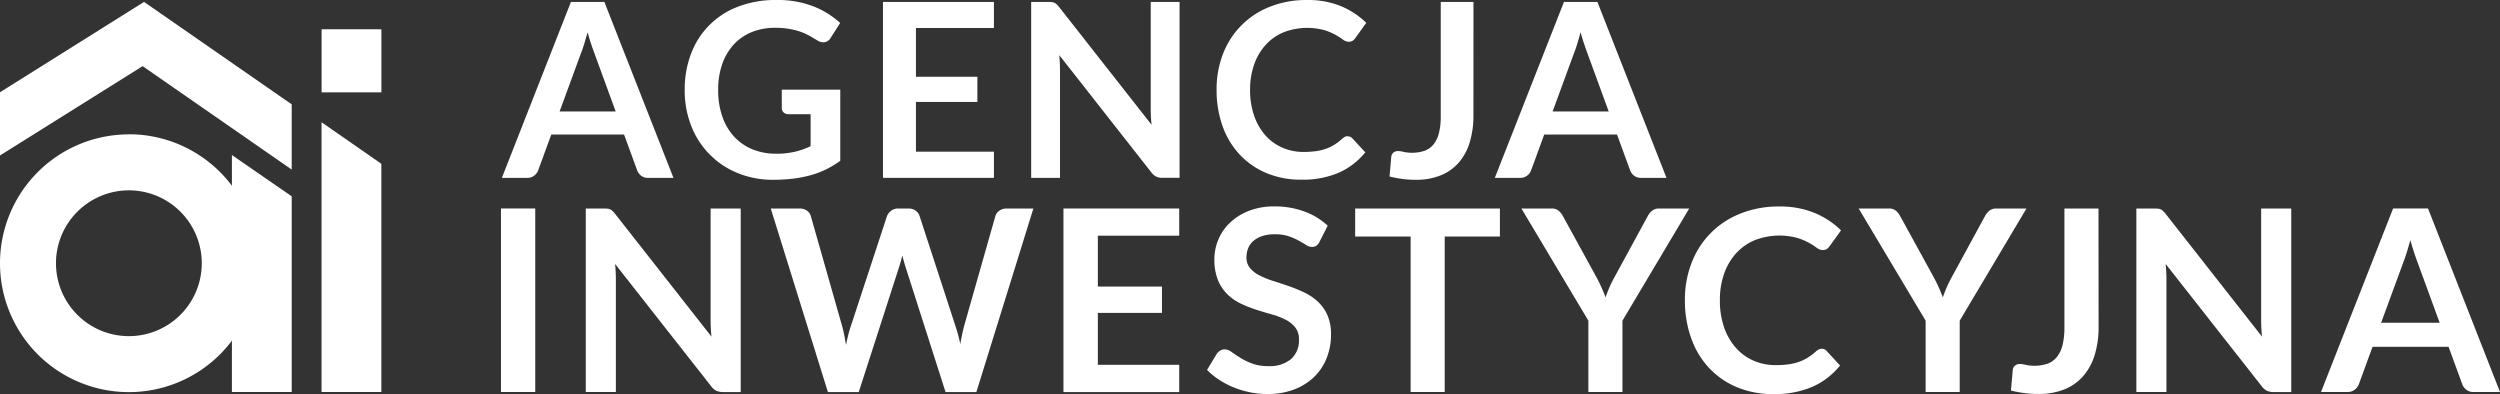 <svg xmlns="http://www.w3.org/2000/svg" xmlns:xlink="http://www.w3.org/1999/xlink" width="161.42" height="25.443" viewBox="0 0 161.42 25.443"><rect x="0" y="0" width="161.42" height="25.443" fill="#333333" stroke="none"/><defs><clipPath id="a"><rect width="161.42" height="25.443" fill="#fff"/></clipPath></defs><g clip-path="url(#a)"><path d="M191.845,12.058h-1.634a.713.713,0,0,1-.452-.137.777.777,0,0,1-.255-.342l-.848-2.317h-4.7l-.848,2.317a.742.742,0,0,1-.247.33.7.7,0,0,1-.452.149h-1.642L185.224.7h2.16Zm-7.351-4.288h3.62l-1.382-3.778q-.094-.251-.208-.593t-.224-.742q-.11.4-.216.746t-.208.6Z" transform="translate(-148.361 -0.575)" fill="#fff"/><path d="M252.515,9.927a5.285,5.285,0,0,0,1.245-.13,5.231,5.231,0,0,0,1.009-.357V7.374h-1.422a.443.443,0,0,1-.322-.114.373.373,0,0,1-.118-.279V5.788h3.777v4.594a6.225,6.225,0,0,1-.9.546,5.74,5.74,0,0,1-1,.381,7.643,7.643,0,0,1-1.135.224,10.685,10.685,0,0,1-1.3.075,5.92,5.92,0,0,1-2.285-.432,5.362,5.362,0,0,1-3-3.039A6.211,6.211,0,0,1,246.64,5.8a6.415,6.415,0,0,1,.416-2.348A5.172,5.172,0,0,1,250.1.424,6.722,6.722,0,0,1,252.546,0a6.391,6.391,0,0,1,2.407.412,5.556,5.556,0,0,1,1.724,1.072l-.613.958a.546.546,0,0,1-.479.29.71.71,0,0,1-.385-.126q-.252-.149-.515-.3a3.476,3.476,0,0,0-.581-.259,4.76,4.76,0,0,0-.715-.181,5.258,5.258,0,0,0-.915-.071,3.921,3.921,0,0,0-1.52.283,3.222,3.222,0,0,0-1.159.809,3.642,3.642,0,0,0-.738,1.264A4.955,4.955,0,0,0,248.8,5.8a5.16,5.16,0,0,0,.275,1.747,3.669,3.669,0,0,0,.77,1.292,3.32,3.32,0,0,0,1.178.805,3.917,3.917,0,0,0,1.492.279" transform="translate(-202.429)" fill="#fff"/><path d="M325.22.7V2.382h-5.034V5.531h3.966V7.157h-3.966v3.212h5.034v1.689h-7.162V.7Z" transform="translate(-261.045 -0.575)" fill="#fff"/><path d="M372.767.713a.519.519,0,0,1,.314.149,1.641,1.641,0,0,1,.157.177L379.2,8.633q-.031-.275-.043-.538t-.012-.491V.7h1.862V12.057h-1.092a.963.963,0,0,1-.416-.079.921.921,0,0,1-.322-.282l-5.937-7.563c.016.168.028.334.035.5s.012.315.012.452v6.974h-1.861V.7h1.107a1.988,1.988,0,0,1,.236.012" transform="translate(-304.845 -0.575)" fill="#fff"/><path d="M446.705,8.8a.4.4,0,0,1,.3.133l.833.9a4.575,4.575,0,0,1-1.7,1.311,5.858,5.858,0,0,1-2.423.456,5.719,5.719,0,0,1-2.273-.432,5.005,5.005,0,0,1-1.724-1.2,5.268,5.268,0,0,1-1.1-1.838,6.9,6.9,0,0,1-.381-2.333,6.279,6.279,0,0,1,.424-2.344A5.291,5.291,0,0,1,441.7.427,6.328,6.328,0,0,1,444.066,0a5.587,5.587,0,0,1,2.211.4A5.161,5.161,0,0,1,447.9,1.476l-.707.982a.646.646,0,0,1-.161.165.454.454,0,0,1-.271.071.616.616,0,0,1-.369-.141,4.693,4.693,0,0,0-.479-.306,3.918,3.918,0,0,0-.735-.306,4.242,4.242,0,0,0-2.6.137,3.276,3.276,0,0,0-1.154.8,3.659,3.659,0,0,0-.754,1.261A4.842,4.842,0,0,0,440.4,5.8a4.976,4.976,0,0,0,.271,1.7,3.738,3.738,0,0,0,.734,1.257,3.126,3.126,0,0,0,1.091.781,3.374,3.374,0,0,0,1.351.271,5.893,5.893,0,0,0,.782-.047,3.349,3.349,0,0,0,.644-.149,2.868,2.868,0,0,0,.558-.263,3.468,3.468,0,0,0,.522-.4.746.746,0,0,1,.165-.114.417.417,0,0,1,.188-.043" transform="translate(-359.684 0.001)" fill="#fff"/><path d="M505.933,8.021a5.9,5.9,0,0,1-.236,1.728,3.584,3.584,0,0,1-.7,1.312,3.066,3.066,0,0,1-1.166.832,4.212,4.212,0,0,1-1.626.291,6.734,6.734,0,0,1-.833-.051,7.586,7.586,0,0,1-.856-.161l.11-1.257a.418.418,0,0,1,.129-.279.474.474,0,0,1,.334-.106,1.5,1.5,0,0,1,.35.055,2.587,2.587,0,0,0,1.339-.074,1.343,1.343,0,0,0,.577-.412,1.9,1.9,0,0,0,.349-.734,4.389,4.389,0,0,0,.118-1.1V.7h2.113Z" transform="translate(-410.796 -0.575)" fill="#fff"/><path d="M549.538,12.058H547.9a.713.713,0,0,1-.452-.137.778.778,0,0,1-.255-.342l-.849-2.317h-4.7l-.848,2.317a.745.745,0,0,1-.247.33.7.7,0,0,1-.452.149h-1.642L542.918.7h2.16Zm-7.351-4.288h3.62l-1.382-3.778q-.094-.251-.208-.593t-.224-.742q-.11.4-.216.746t-.208.6Z" transform="translate(-441.937 -0.575)" fill="#fff"/><rect width="2.213" height="11.85" transform="translate(32.347 13.461)" fill="#fff"/><path d="M212.425,75.11a.589.589,0,0,1,.176.049.605.605,0,0,1,.152.107,1.707,1.707,0,0,1,.164.184l6.22,7.925q-.033-.287-.045-.562c-.008-.183-.012-.353-.012-.512V75.1h1.943v11.85h-1.139a1.009,1.009,0,0,1-.435-.082.96.96,0,0,1-.336-.295l-6.2-7.892q.024.262.037.52t.012.471v7.277h-1.942V75.1h1.155a2,2,0,0,1,.246.012" transform="translate(-173.197 -61.637)" fill="#fff"/><path d="M277.637,75.1h1.852a.813.813,0,0,1,.48.135.652.652,0,0,1,.258.365l2.016,7.089q.074.263.135.57t.119.651q.066-.344.144-.651t.168-.57l2.328-7.089a.774.774,0,0,1,.258-.344.726.726,0,0,1,.471-.156h.648a.794.794,0,0,1,.475.135.7.7,0,0,1,.262.365l2.311,7.089a9.432,9.432,0,0,1,.311,1.164q.057-.319.119-.614c.041-.2.083-.379.127-.549l2.016-7.089a.66.66,0,0,1,.254-.353.771.771,0,0,1,.475-.147h1.729l-3.68,11.85h-1.991l-2.59-8.1c-.033-.1-.067-.216-.1-.336s-.07-.248-.1-.385q-.049.2-.1.385t-.1.336l-2.614,8.1h-1.992Z" transform="translate(-227.87 -61.637)" fill="#fff"/><path d="M390.536,75.1v1.754h-5.253v3.286h4.139v1.7h-4.139v3.352h5.253v1.762h-7.474V75.1Z" transform="translate(-314.397 -61.637)" fill="#fff"/><path d="M442.1,76.654a.61.61,0,0,1-.209.254.525.525,0,0,1-.283.074.719.719,0,0,1-.369-.127q-.2-.127-.483-.283a3.949,3.949,0,0,0-.652-.283,2.735,2.735,0,0,0-.881-.127,2.592,2.592,0,0,0-.8.111,1.691,1.691,0,0,0-.574.307,1.233,1.233,0,0,0-.348.471,1.55,1.55,0,0,0-.115.6,1.047,1.047,0,0,0,.234.7,1.948,1.948,0,0,0,.619.475,5.744,5.744,0,0,0,.877.353q.492.155,1,.332a9.673,9.673,0,0,1,1,.41,3.482,3.482,0,0,1,.877.59,2.672,2.672,0,0,1,.619.873,3.031,3.031,0,0,1,.233,1.254,4.086,4.086,0,0,1-.274,1.5,3.468,3.468,0,0,1-.8,1.221,3.782,3.782,0,0,1-1.291.819,4.754,4.754,0,0,1-1.746.3,5.608,5.608,0,0,1-1.115-.111,5.846,5.846,0,0,1-1.053-.315,5.481,5.481,0,0,1-.943-.492,4.648,4.648,0,0,1-.783-.639l.639-1.057a.819.819,0,0,1,.217-.192.527.527,0,0,1,.283-.078.785.785,0,0,1,.443.168q.237.168.561.373a4.3,4.3,0,0,0,.762.373,2.946,2.946,0,0,0,1.053.168,2.161,2.161,0,0,0,1.459-.447,1.6,1.6,0,0,0,.517-1.283,1.192,1.192,0,0,0-.234-.762,1.887,1.887,0,0,0-.619-.5,4.6,4.6,0,0,0-.877-.34q-.492-.14-1-.3a8.57,8.57,0,0,1-1-.393,3.245,3.245,0,0,1-.877-.6,2.726,2.726,0,0,1-.619-.922,3.515,3.515,0,0,1-.234-1.364,3.261,3.261,0,0,1,1.012-2.352,3.728,3.728,0,0,1,1.217-.762,4.432,4.432,0,0,1,1.647-.287,5.53,5.53,0,0,1,1.934.328,4.371,4.371,0,0,1,1.508.918Z" transform="translate(-356.904 -61.037)" fill="#fff"/><path d="M497.465,75.1v1.811H493.9V86.949h-2.2V76.909h-3.581V75.1Z" transform="translate(-400.619 -61.637)" fill="#fff"/><path d="M554.547,82.342v4.606h-2.2V82.342L548.024,75.1h1.942a.689.689,0,0,1,.455.139,1.173,1.173,0,0,1,.283.352l2.172,3.958q.189.353.328.668t.254.619q.107-.311.242-.627t.324-.659l2.155-3.958a1.089,1.089,0,0,1,.27-.336.677.677,0,0,1,.459-.156h1.951Z" transform="translate(-449.789 -61.637)" fill="#fff"/><path d="M615.765,83.555a.415.415,0,0,1,.311.139l.869.943a4.774,4.774,0,0,1-1.774,1.369,6.12,6.12,0,0,1-2.529.475,5.976,5.976,0,0,1-2.372-.45,5.224,5.224,0,0,1-1.8-1.254,5.483,5.483,0,0,1-1.143-1.917,7.2,7.2,0,0,1-.4-2.434,6.551,6.551,0,0,1,.443-2.446,5.523,5.523,0,0,1,3.167-3.163,6.6,6.6,0,0,1,2.471-.447,5.832,5.832,0,0,1,2.307.422,5.4,5.4,0,0,1,1.693,1.118l-.738,1.024a.666.666,0,0,1-.168.172.477.477,0,0,1-.283.074.643.643,0,0,1-.385-.147,4.77,4.77,0,0,0-.5-.319,4.068,4.068,0,0,0-.766-.32,4.426,4.426,0,0,0-2.713.143,3.412,3.412,0,0,0-1.2.832,3.828,3.828,0,0,0-.787,1.315,5.057,5.057,0,0,0-.282,1.742,5.2,5.2,0,0,0,.282,1.778,3.912,3.912,0,0,0,.766,1.311,3.271,3.271,0,0,0,1.139.815,3.521,3.521,0,0,0,1.41.283,6.1,6.1,0,0,0,.815-.049,3.441,3.441,0,0,0,.672-.156,2.964,2.964,0,0,0,.581-.274,3.609,3.609,0,0,0,.545-.414.768.768,0,0,1,.172-.119.436.436,0,0,1,.2-.045" transform="translate(-498.136 -61.037)" fill="#fff"/><path d="M676.032,82.342v4.606h-2.2V82.342L669.509,75.1h1.942a.69.69,0,0,1,.455.139,1.173,1.173,0,0,1,.283.352l2.172,3.958q.189.353.328.668t.254.619q.106-.311.242-.627t.324-.659l2.155-3.958a1.089,1.089,0,0,1,.27-.336.676.676,0,0,1,.459-.156h1.95Z" transform="translate(-549.498 -61.637)" fill="#fff"/><path d="M730.037,82.737a6.15,6.15,0,0,1-.246,1.8,3.74,3.74,0,0,1-.734,1.368,3.2,3.2,0,0,1-1.217.869,4.392,4.392,0,0,1-1.7.3,6.957,6.957,0,0,1-.869-.053,7.8,7.8,0,0,1-.893-.168l.115-1.311a.437.437,0,0,1,.135-.291.5.5,0,0,1,.349-.111,1.57,1.57,0,0,1,.365.057,2.7,2.7,0,0,0,1.4-.078,1.4,1.4,0,0,0,.6-.43,1.986,1.986,0,0,0,.365-.766,4.585,4.585,0,0,0,.123-1.143V75.1h2.2Z" transform="translate(-594.535 -61.637)" fill="#fff"/><path d="M770.939,75.11a.589.589,0,0,1,.176.049.607.607,0,0,1,.152.107,1.721,1.721,0,0,1,.164.184l6.22,7.925q-.033-.287-.045-.562t-.012-.512V75.1h1.943v11.85H778.4a1.009,1.009,0,0,1-.435-.082.961.961,0,0,1-.336-.295l-6.2-7.892q.024.262.037.52t.012.471v7.277h-1.942V75.1h1.155a1.994,1.994,0,0,1,.246.012" transform="translate(-631.596 -61.637)" fill="#fff"/><path d="M847.576,86.948h-1.7a.745.745,0,0,1-.471-.143.816.816,0,0,1-.266-.357l-.885-2.418h-4.909l-.885,2.418a.776.776,0,0,1-.258.344.727.727,0,0,1-.471.156h-1.713l4.655-11.85h2.254ZM839.9,82.474h3.778l-1.442-3.942q-.1-.262-.217-.619t-.234-.774q-.115.418-.225.778t-.217.631Z" transform="translate(-686.155 -61.637)" fill="#fff"/><path d="M9.3.686,18.834,7.3v4.212L9.209,4.834,0,10.6V6.52Z" transform="translate(0 -0.563)" fill="#fff"/><path d="M119.7,46.719V61.453h-3.861V44.035Z" transform="translate(-95.077 -36.142)" fill="#fff"/><path d="M87.395,58.491V71.126H83.534v-15.3Z" transform="translate(-68.56 -45.815)" fill="#fff"/><rect width="3.861" height="4.073" transform="translate(20.765 1.89)" fill="#fff"/><path d="M8.321,52A4.707,4.707,0,1,1,3.614,56.7,4.712,4.712,0,0,1,8.321,52m0-3.614A8.321,8.321,0,1,0,16.642,56.7a8.321,8.321,0,0,0-8.321-8.321" transform="translate(0 -39.71)" fill="#fff"/></g></svg>